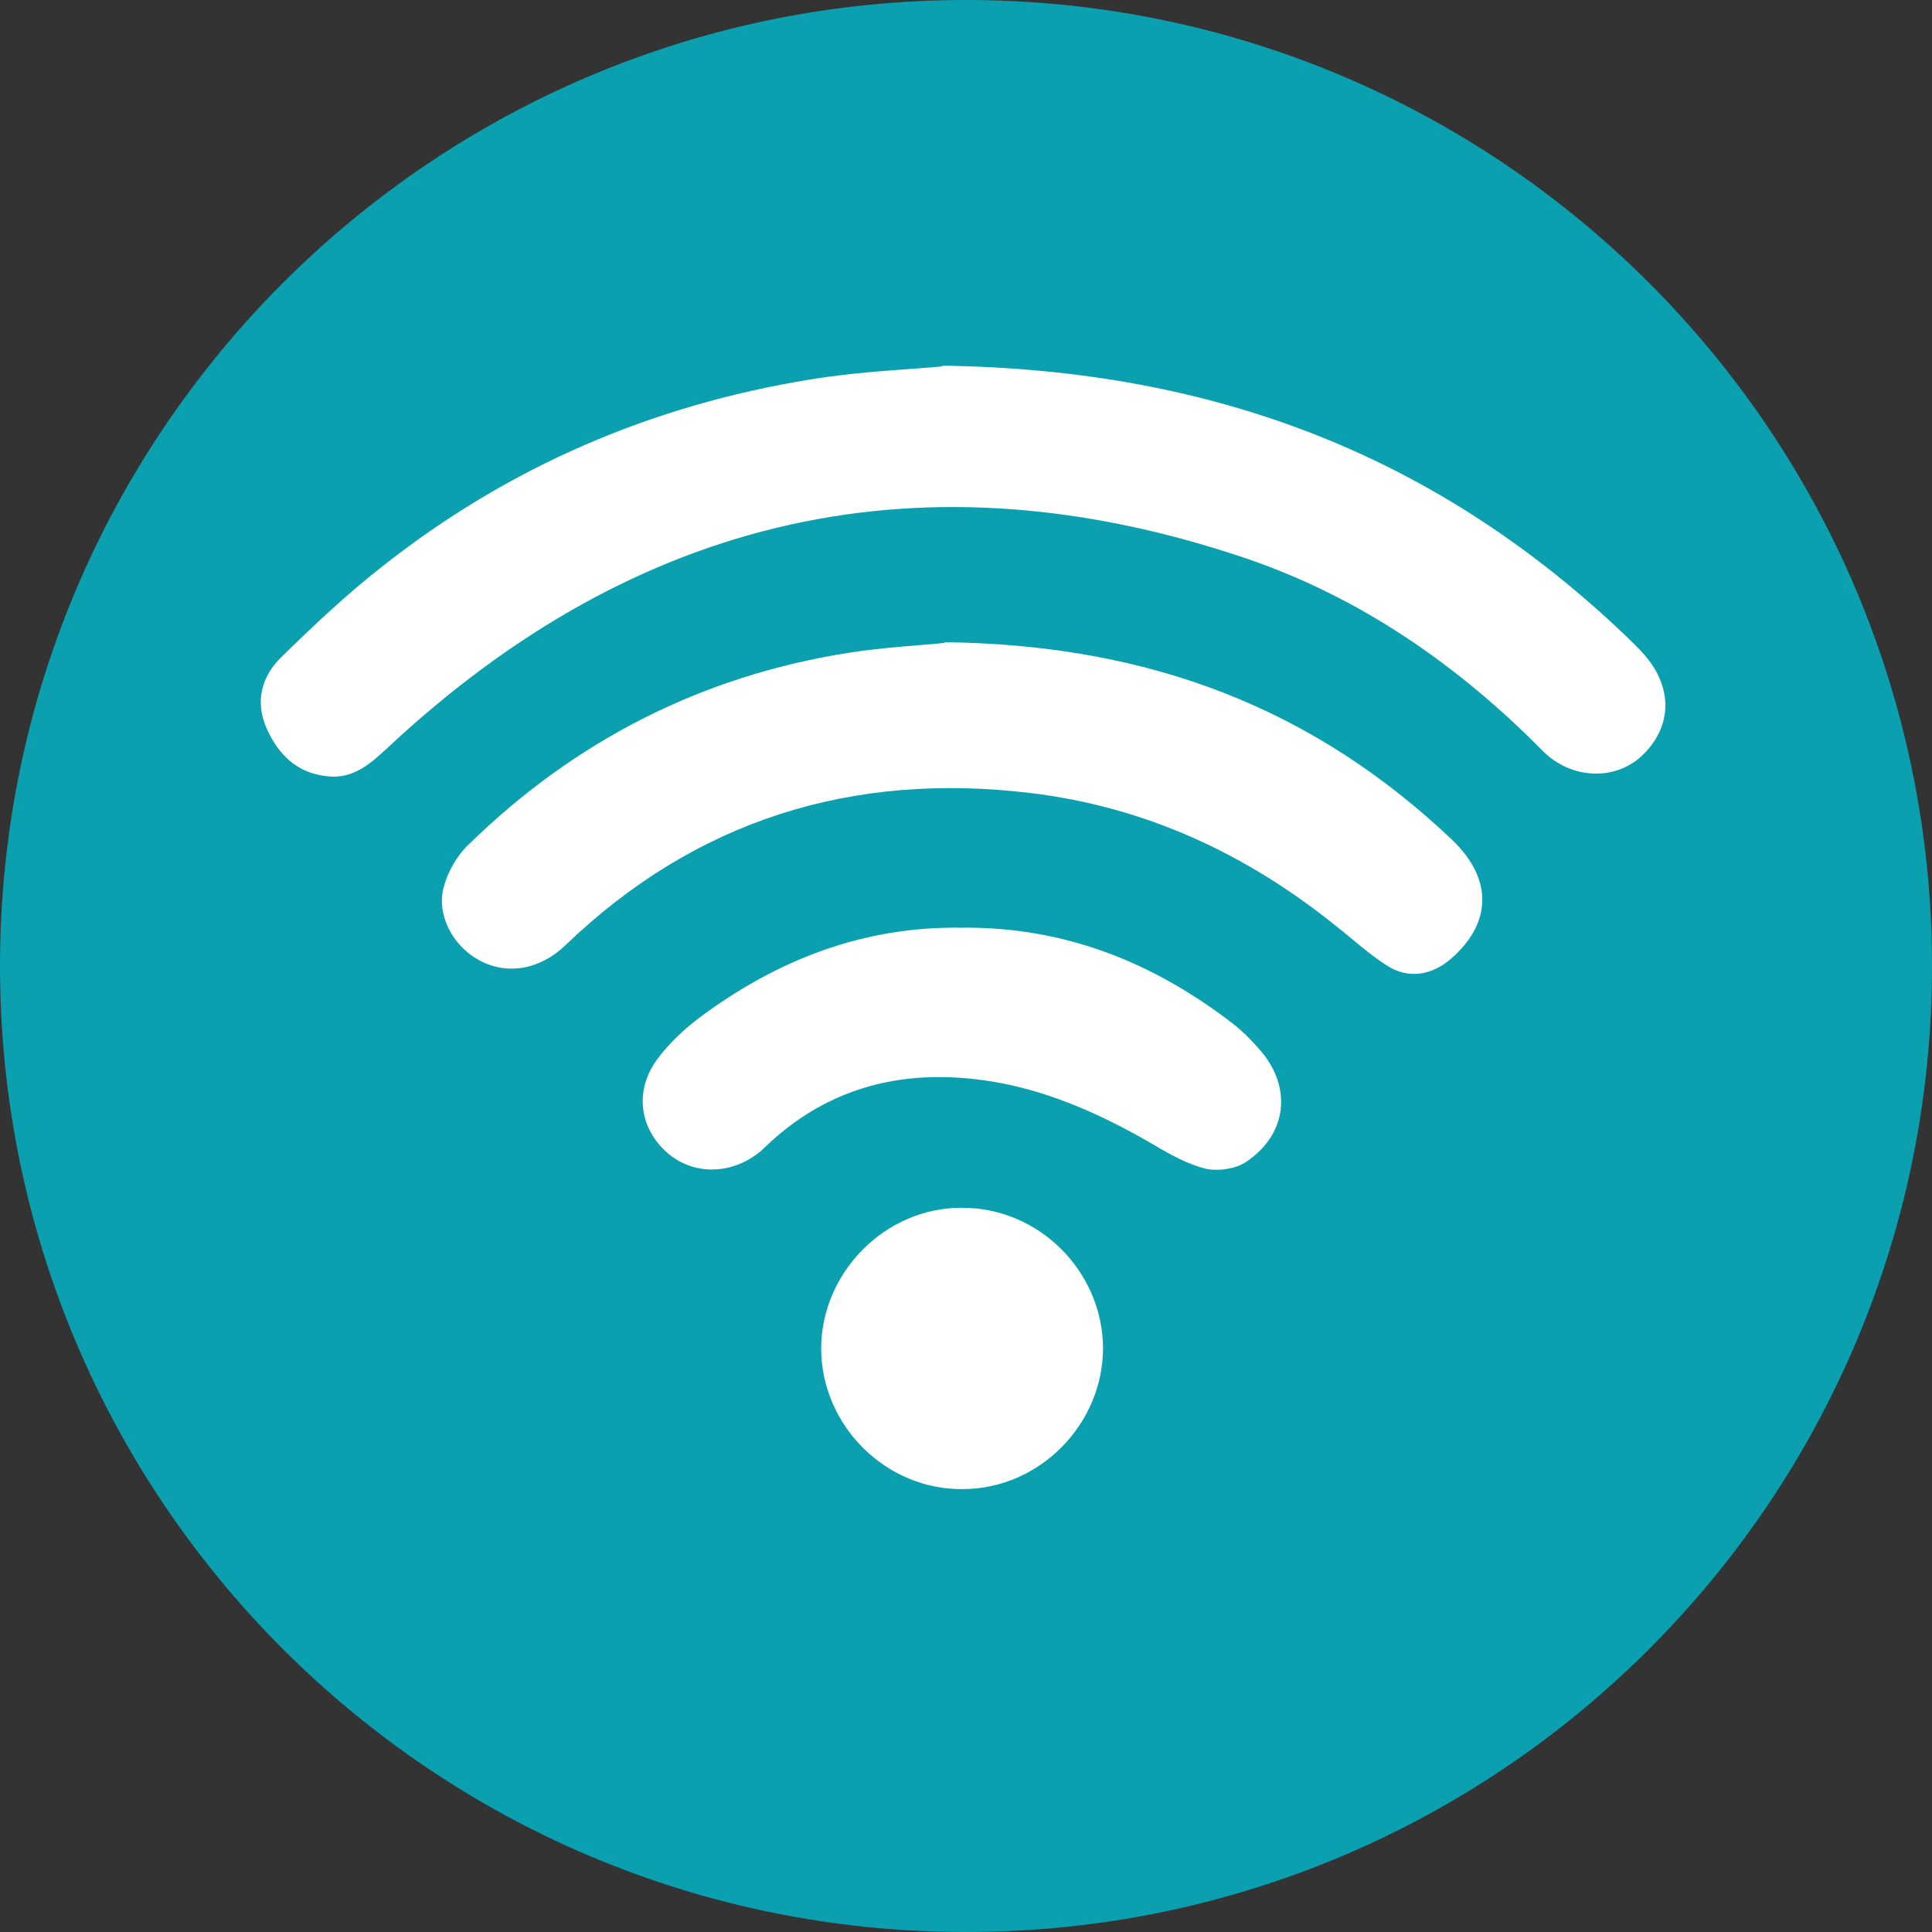 <svg xmlns="http://www.w3.org/2000/svg" fill="none" viewBox="0 0 40 40" height="40" width="40">
<rect x="0" y="0" width="40" height="40" fill="#333333" stroke="none"/>
<g clip-path="url(#clip0_2894_9915)">
<path fill="#0AA0AF" d="M0 20C0 8.959 8.947 0 20 0C31.053 0 40 8.959 40 20C40 31.041 31.053 40 20 40C8.947 40 0 31.041 0 20Z"></path>
<path fill="white" d="M19.492 7.571C25.242 7.646 29.827 9.504 33.668 13.172C33.805 13.309 33.941 13.432 34.065 13.581C34.647 14.263 34.61 15.068 33.99 15.651C33.433 16.171 32.528 16.134 31.946 15.552C30.199 13.78 28.179 12.379 25.837 11.574C19.145 9.294 13.197 10.657 8.043 15.465C7.683 15.799 7.324 16.134 6.779 16.072C6.147 16.01 5.75 15.613 5.515 15.068C5.279 14.523 5.415 14.002 5.824 13.606C6.494 12.949 7.175 12.305 7.906 11.735C10.521 9.665 13.495 8.389 16.779 7.856C17.832 7.683 18.91 7.646 19.529 7.584"></path>
<path fill="white" d="M19.554 13.296C23.829 13.346 27.212 14.684 30.062 17.385C30.917 18.203 30.892 19.12 30.025 19.864C29.628 20.198 29.145 20.273 28.711 19.988C28.339 19.752 28.005 19.442 27.658 19.17C25.799 17.67 23.705 16.704 21.338 16.419C17.645 15.973 14.399 16.976 11.697 19.579C11.177 20.074 10.495 20.198 9.913 19.876C9.368 19.579 9.021 18.922 9.194 18.34C9.281 18.03 9.467 17.707 9.702 17.485C11.896 15.341 14.51 14.002 17.546 13.519C18.327 13.395 19.132 13.358 19.566 13.309"></path>
<path fill="white" d="M19.901 19.207C22.057 19.182 23.904 19.938 25.552 21.214C25.738 21.363 25.911 21.537 26.072 21.722C26.766 22.503 26.654 23.494 25.787 24.064C25.576 24.201 25.229 24.25 24.982 24.201C24.61 24.114 24.25 23.916 23.916 23.718C22.602 22.949 21.239 22.367 19.69 22.305C18.216 22.243 16.915 22.714 15.849 23.742C15.267 24.312 14.412 24.374 13.829 23.879C13.222 23.358 13.123 22.54 13.643 21.884C13.879 21.574 14.176 21.301 14.486 21.066C16.097 19.864 17.881 19.182 19.876 19.207"></path>
<path fill="white" d="M22.837 27.906C22.837 29.48 21.536 30.818 19.95 30.83C18.352 30.855 17.013 29.529 17.001 27.931C17.001 26.345 18.327 24.994 19.925 25.006C21.512 25.006 22.825 26.32 22.837 27.906Z"></path>
</g>
<defs>
<clipPath id="clip0_2894_9915">
<rect fill="white" height="40" width="40"></rect>
</clipPath>
</defs>
</svg>
